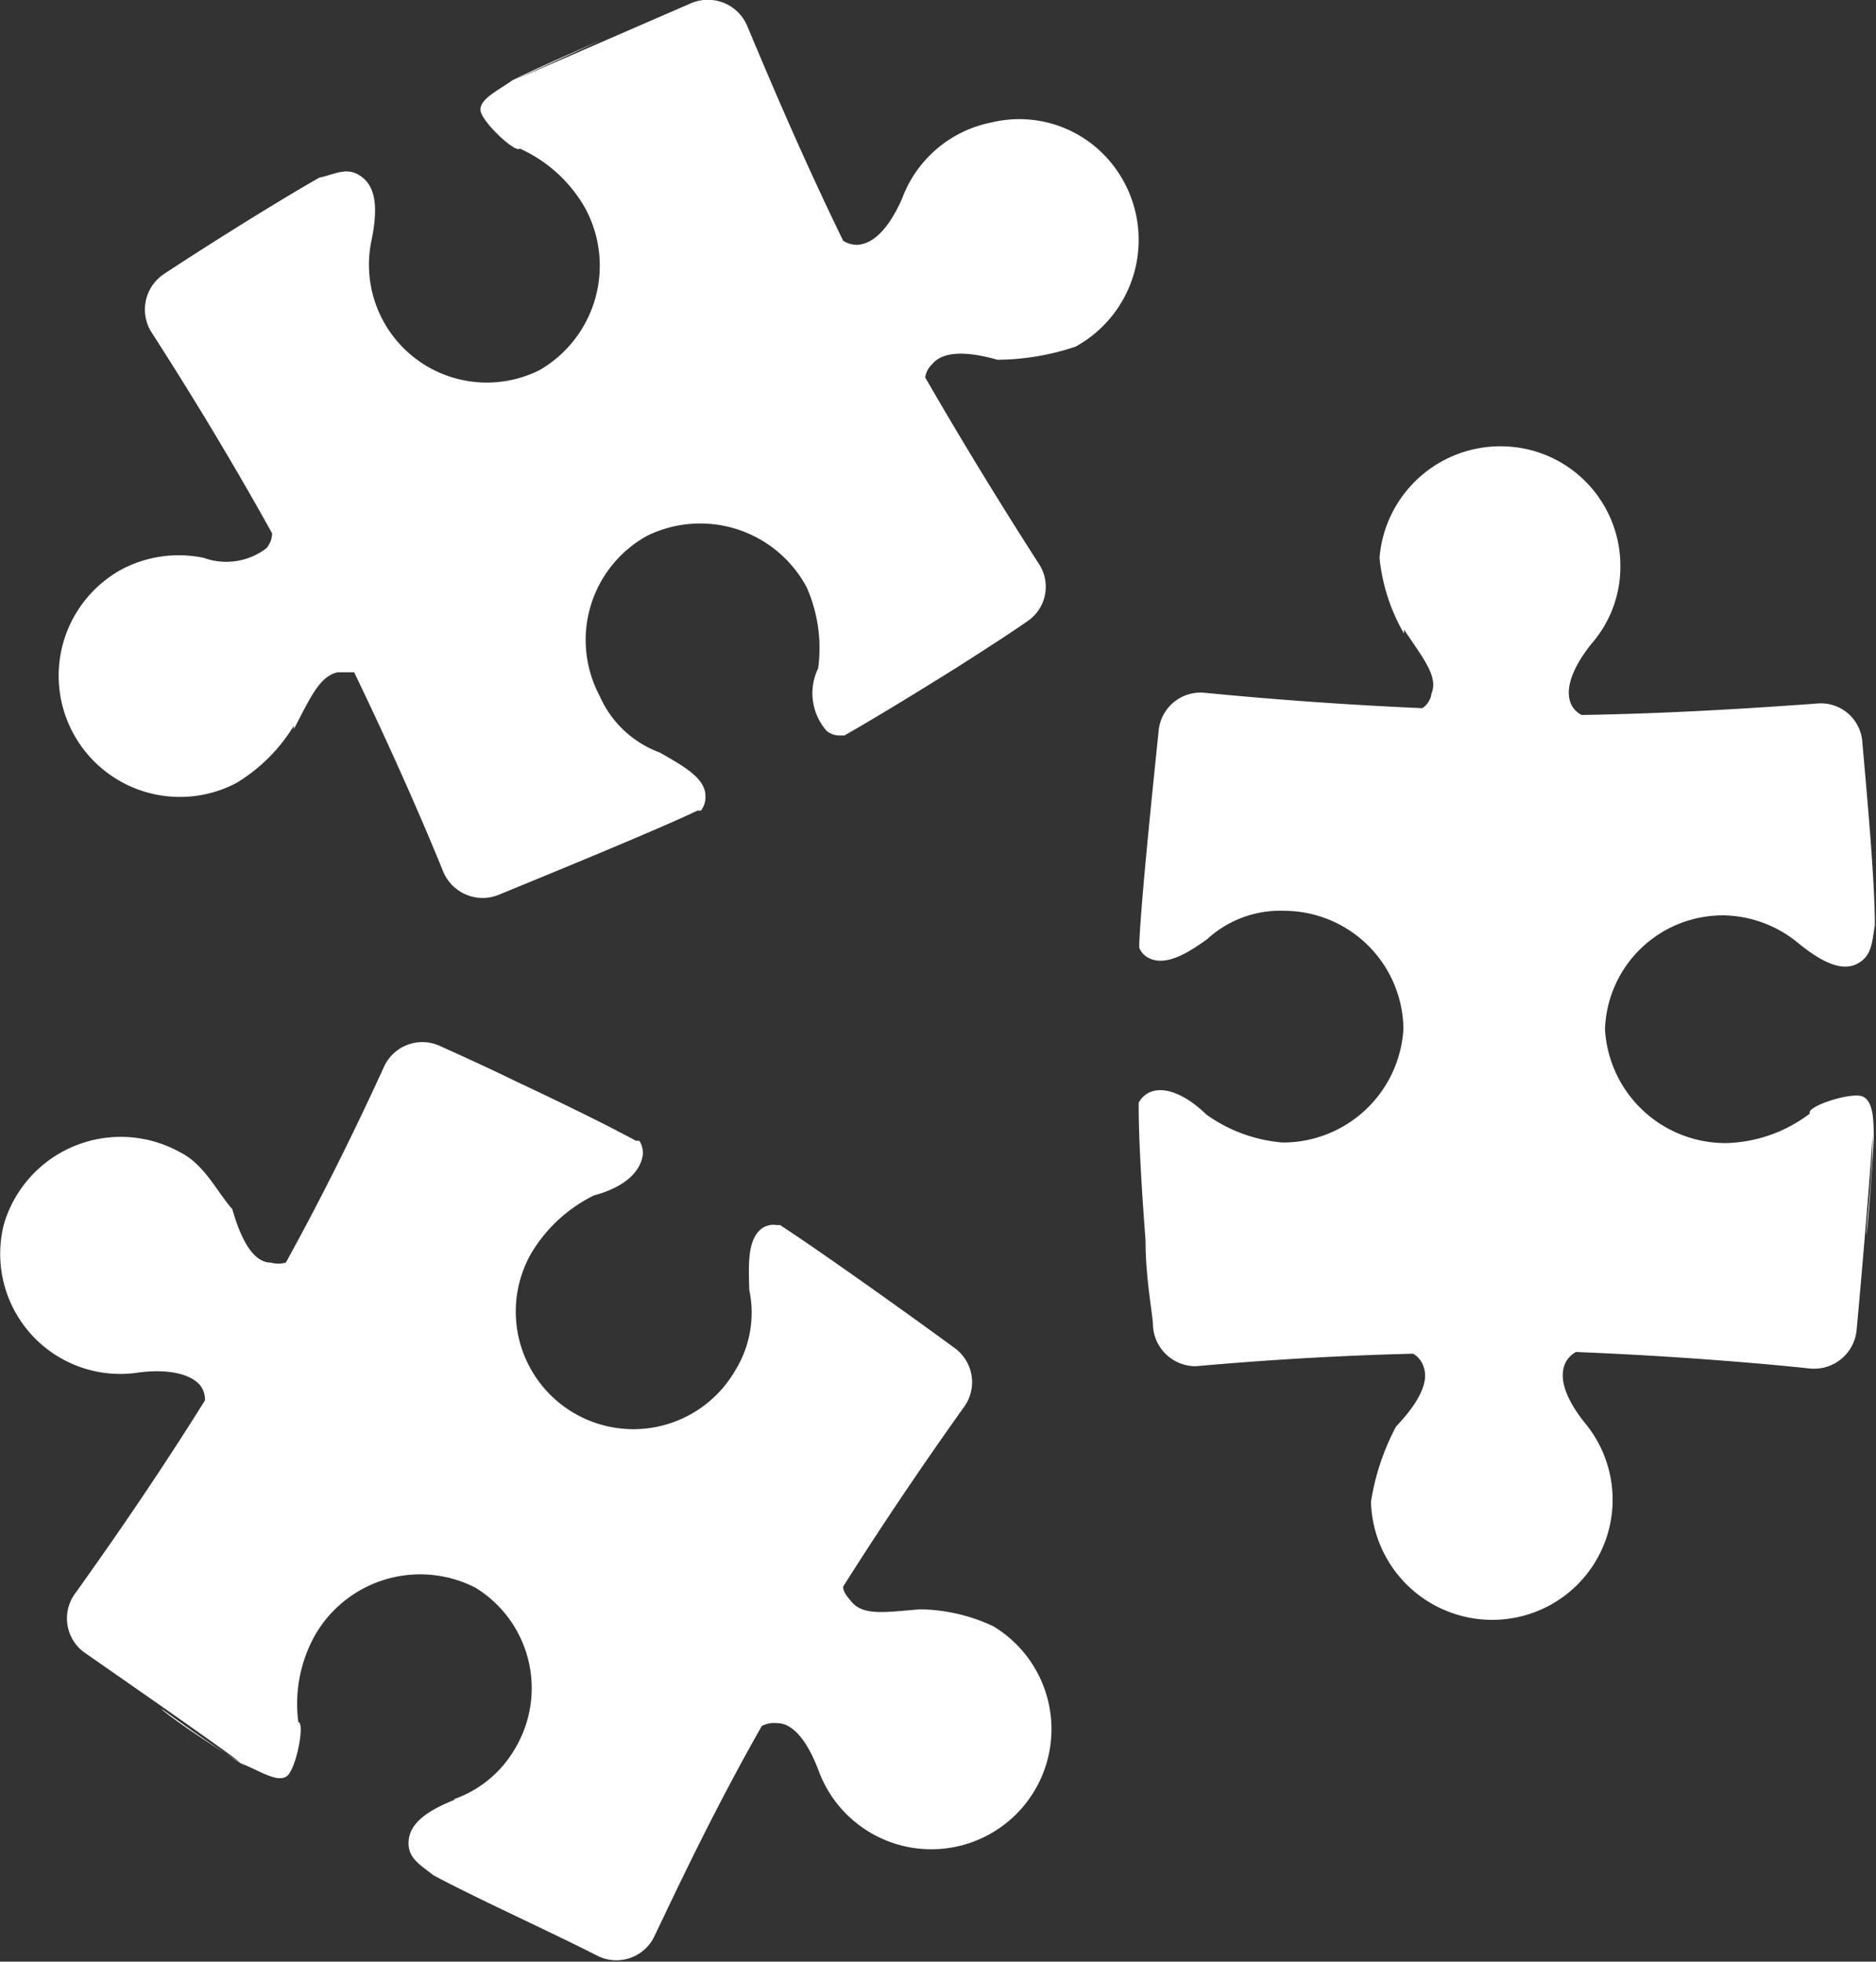 <svg xmlns="http://www.w3.org/2000/svg" viewBox="0 0 32.95 34.46"><rect x="0" y="0" width="32.95" height="34.46" fill="#333333" stroke="none"/><defs><style>.cls-1{fill:#fff;}</style></defs><g id="Layer_2" data-name="Layer 2"><g id="icons"><path class="cls-1" d="M9,1.41c-.25.18-.58.33-.56.53s.62.76.69.67h0a2.5,2.5,0,0,1,1.15,1.05A2.12,2.12,0,0,1,9.48,6.5,2.07,2.07,0,0,1,6.53,4.2h0c.09-.46.1-.87-.16-1.08s-.47-.06-.76,0c-.69.39-2,1.21-2.74,1.7a.75.75,0,0,0-.22,1c.47.73,1.27,2,2.13,3.55a.43.43,0,0,1-.1.26,1.16,1.16,0,0,1-1.1.17h0a2.15,2.15,0,0,0-1.42.19,2.12,2.12,0,0,0,2,3.76,3,3,0,0,0,1-1l0,.06c.29-.55.45-.93.77-1,.08,0,.21,0,.29,0,.71,1.47,1.26,2.75,1.56,3.49a.75.75,0,0,0,1,.41c1-.41,2.8-1.15,3.47-1.47h0l.06,0a.38.38,0,0,0,.08-.26c0-.32-.42-.54-.8-.76h0a1.85,1.85,0,0,1-1.06-1,2.09,2.09,0,0,1,.84-2.81,2.12,2.12,0,0,1,2.8.91,2.65,2.65,0,0,1,.2,1.42h0a1,1,0,0,0,.15,1.1.37.37,0,0,0,.25.08l.06,0h0c.76-.43,2-1.21,2-1.21.5-.32.92-.59,1.22-.8a.73.73,0,0,0,.2-1c-.43-.67-1.17-1.84-2-3.28a.4.4,0,0,1,.12-.23c.2-.25.66-.22,1.15-.08h0a4.42,4.42,0,0,0,1.37-.23,2.14,2.14,0,0,0,.53-3.34,2.08,2.08,0,0,0-2-.6A2.11,2.11,0,0,0,15.84,3.5h0c-.19.42-.44.77-.77.8a.45.45,0,0,1-.26-.07c-.77-1.58-1.36-3-1.68-3.76a.75.75,0,0,0-1-.41L9,1.42,10.57.7S9.55,1.14,9,1.41Z"/><path class="cls-1" d="M32.91,20c0-.3,0-.66-.2-.74s-1,.18-.92.3h0a2.53,2.53,0,0,1-1.47.52,2.12,2.12,0,0,1-2.13-2,2.07,2.07,0,0,1,2.09-2,2.11,2.11,0,0,1,1.32.5h0c.36.29.72.49,1,.36s.28-.39.33-.69c0-.79-.14-2.3-.22-3.21a.73.73,0,0,0-.81-.68c-.85.06-2.36.17-4.12.2a.41.41,0,0,1-.19-.2c-.12-.3.08-.7.37-1.06h0a2.05,2.05,0,0,0,.5-1.34,2.1,2.1,0,0,0-2.08-2.12A2.13,2.13,0,0,0,24.23,9.8a3.31,3.31,0,0,0,.43,1.33l0-.07c.34.51.61.83.48,1.13,0,.07-.07.2-.16.25-1.63-.07-3-.19-3.82-.27a.74.74,0,0,0-.81.67c-.11,1.07-.31,3-.34,3.74h0v.07a.35.35,0,0,0,.19.19c.3.13.68-.11,1-.34h0A1.9,1.9,0,0,1,22.57,16a2.1,2.1,0,0,1,2.08,2.07,2.12,2.12,0,0,1-2.12,2,2.67,2.67,0,0,1-1.34-.49h0c-.36-.35-.74-.51-1-.39a.41.41,0,0,0-.19.18v.07h0c0,.86.12,2.34.12,2.34,0,.6.09,1.09.13,1.46A.75.75,0,0,0,21,24c.79-.07,2.17-.18,3.82-.22A.4.4,0,0,1,25,24c.12.3-.13.69-.48,1.06h0a4.19,4.19,0,0,0-.44,1.32,2.13,2.13,0,0,0,2.69,2A2.11,2.11,0,0,0,27.84,25h0c-.29-.36-.48-.75-.35-1.05a.45.45,0,0,1,.19-.2c1.75.07,3.26.2,4.11.29a.75.75,0,0,0,.82-.68c.1-1.08.26-3,.28-3.42,0,.62-.07,1.21-.11,1.74C32.8,21.68,32.88,20.58,32.91,20Z"/><path class="cls-1" d="M4.29,31c.29.12.59.32.75.2s.32-.93.2-.95h0a2.47,2.47,0,0,1,.29-1.52,2.13,2.13,0,0,1,2.82-.84,2.07,2.07,0,0,1,.7,2.82,2,2,0,0,1-1.09.9H8c-.43.17-.78.38-.82.7s.19.44.43.63c.7.38,2.07,1,2.89,1.42a.74.74,0,0,0,1-.36c.37-.77,1-2.13,1.88-3.68a.46.46,0,0,1,.27-.05c.32,0,.57.41.73.84h0a2.11,2.11,0,1,0,3.07-2.54,3.11,3.11,0,0,0-1.36-.3h.07c-.61.05-1,.12-1.21-.14-.05-.06-.15-.17-.14-.26.87-1.38,1.67-2.52,2.14-3.18a.74.74,0,0,0-.17-1c-.87-.64-2.46-1.77-3.08-2.17h0l-.06,0a.36.36,0,0,0-.26.06c-.26.2-.23.65-.22,1.08h0a1.93,1.93,0,0,1-.25,1.42A2.06,2.06,0,1,1,9.34,22,2.65,2.65,0,0,1,10.43,21h0c.49-.13.81-.38.86-.71a.4.4,0,0,0-.06-.25l-.06,0h0C10.4,19.62,9.07,19,9.07,19c-.53-.26-1-.47-1.33-.62a.74.74,0,0,0-1,.37c-.33.72-.93,2-1.72,3.43a.48.48,0,0,1-.26,0c-.33,0-.54-.45-.68-.94h0c-.26-.29-.49-.79-.92-1A2.14,2.14,0,0,0,.07,21.5a2.11,2.11,0,0,0,2.37,2.61h0c.45-.06.89,0,1.08.23a.42.42,0,0,1,.08.26c-.93,1.49-1.8,2.72-2.3,3.42a.74.74,0,0,0,.17,1c.89.62,2.46,1.71,2.83,2-.53-.33-1-.67-1.46-1C2.85,30.07,3.76,30.7,4.29,31Z"/></g></g></svg>